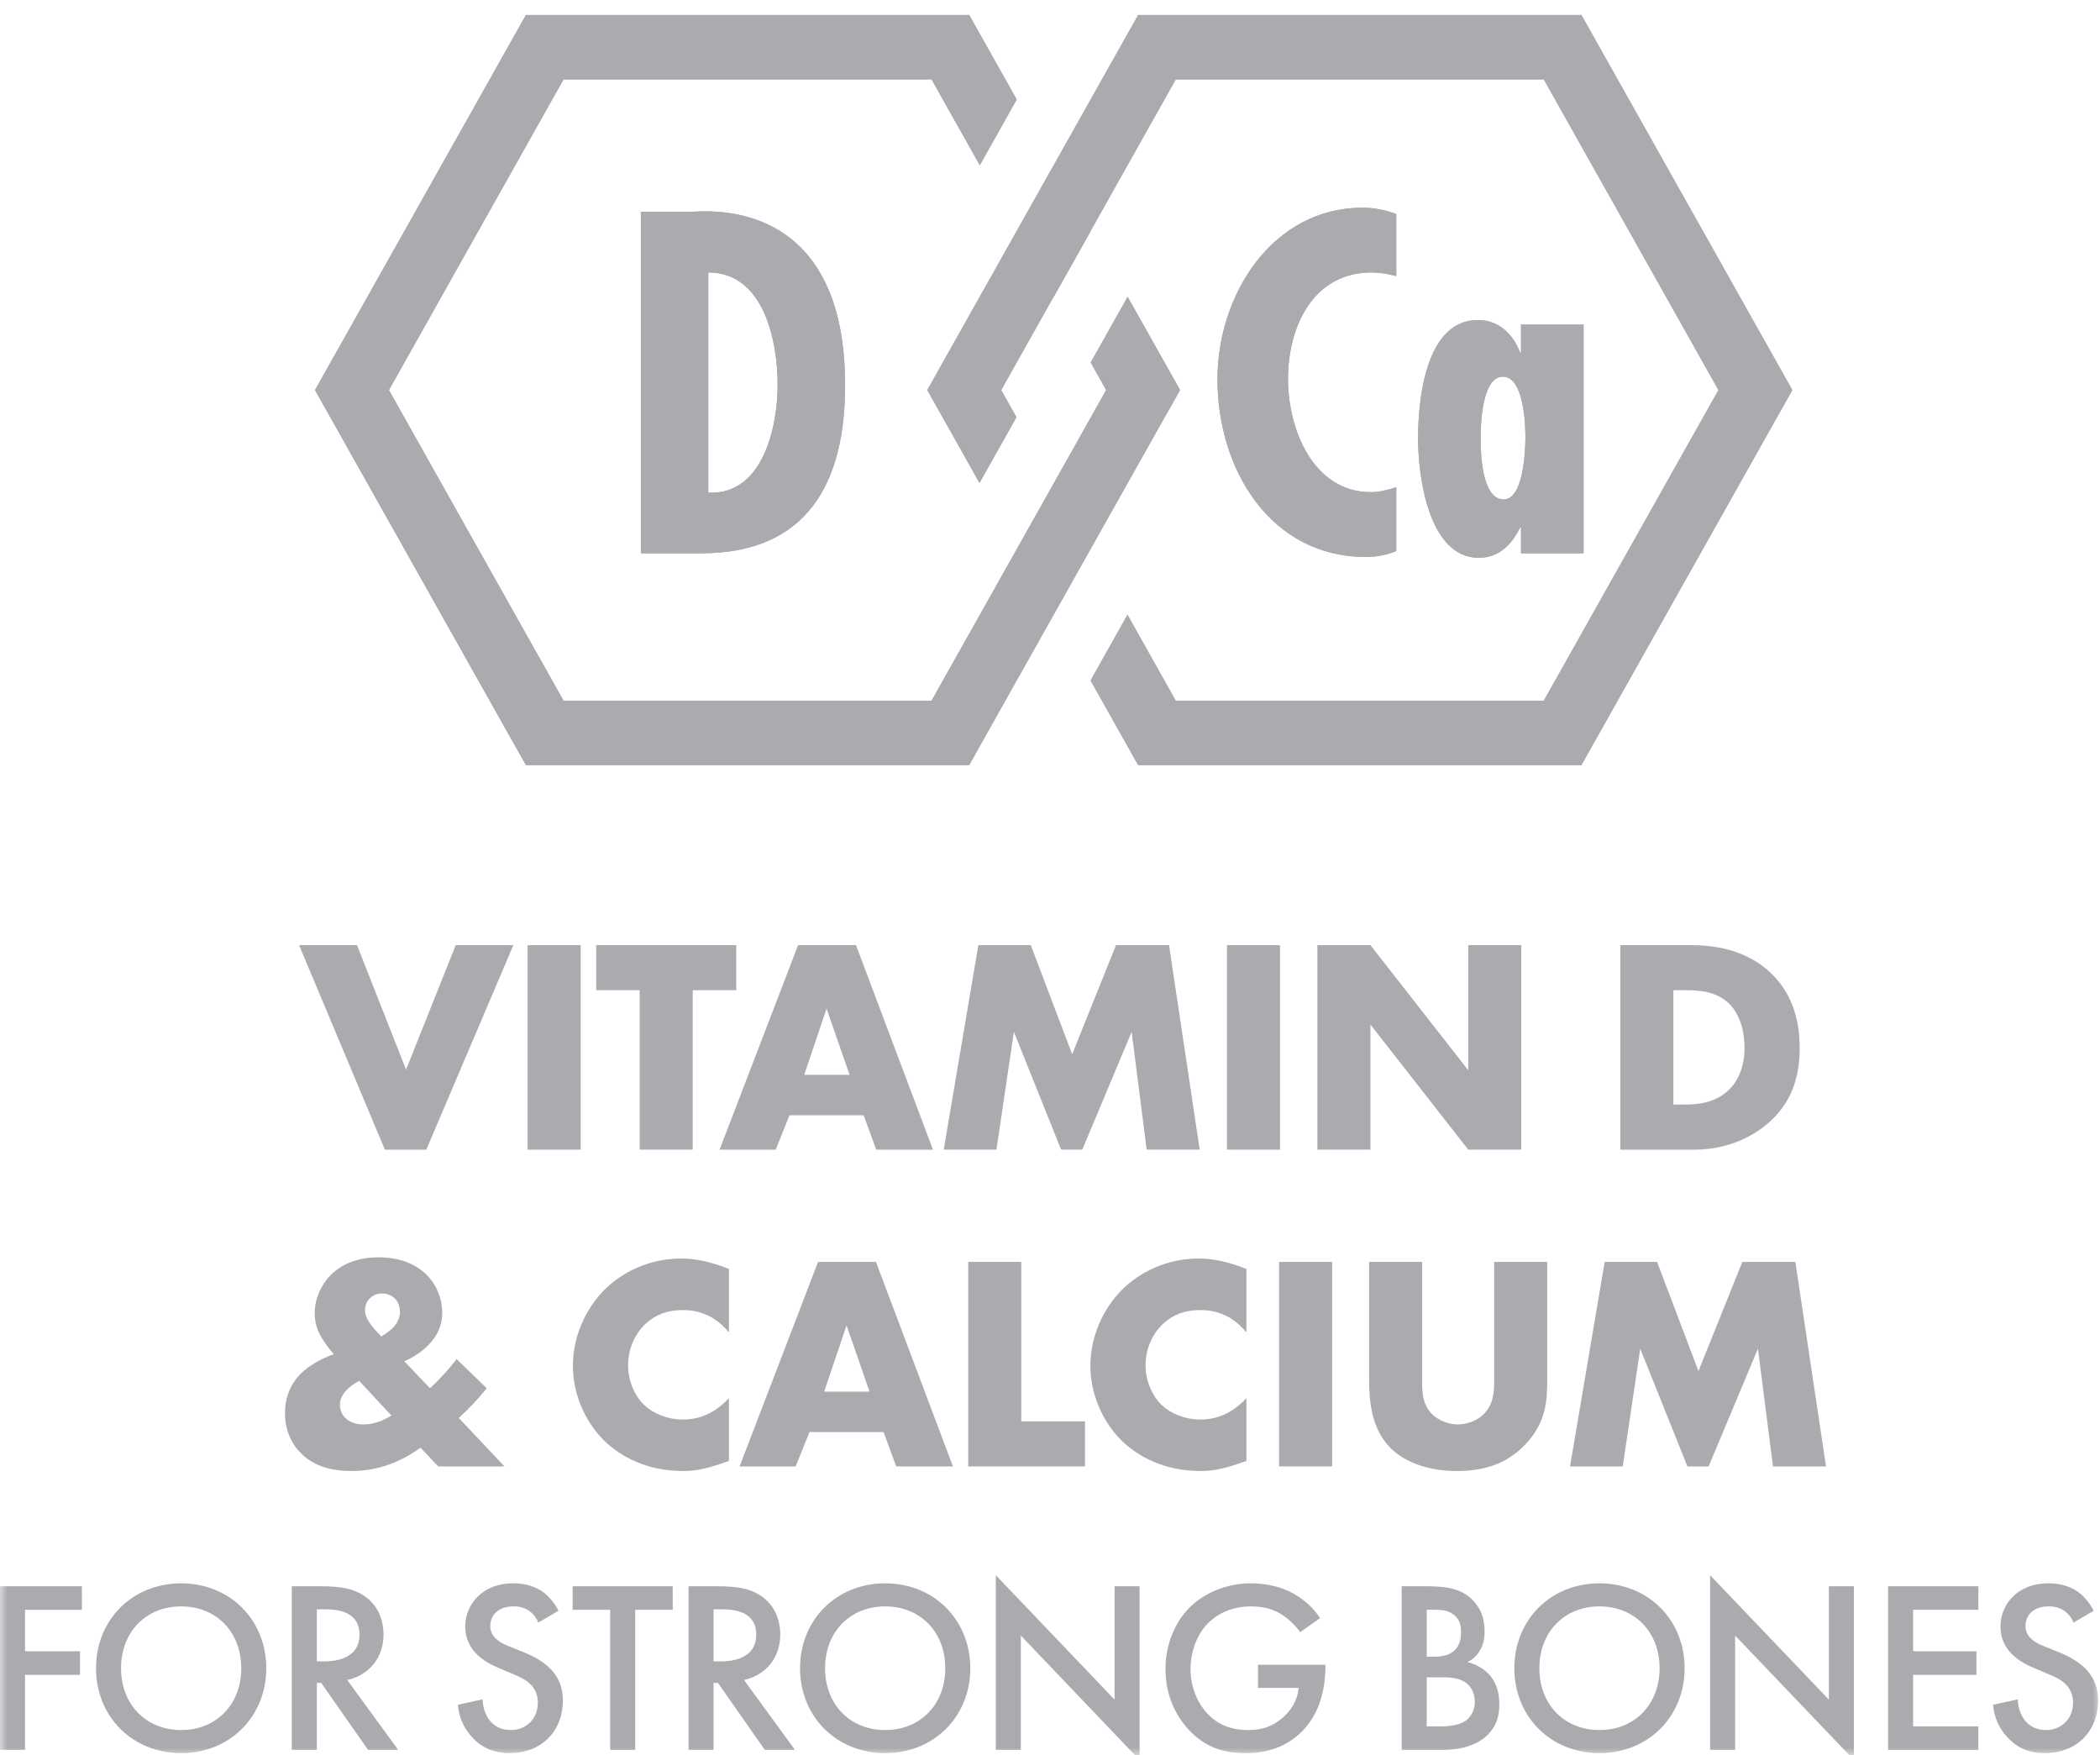 <svg width="140" height="117" viewBox="0 0 140 117" fill="none" xmlns="http://www.w3.org/2000/svg">
<mask id="mask0_273_831" style="mask-type:alpha" maskUnits="userSpaceOnUse" x="0" y="0" width="140" height="117">
<rect width="140" height="117" fill="#D9D9D9"/>
</mask>
<g mask="url(#mask0_273_831)">
<path d="M65.03 50.25L77.879 27.397L77.885 27.4L78.672 26.001L75.175 19.783L72.712 24.165L73.744 26.001L62.104 46.707H37.57L25.928 26.001L37.57 5.293H62.104L65.32 11.013L67.782 6.634L64.614 1H35.061L21 26.001L35.061 51H64.614L65.034 50.253L65.03 50.25Z" fill="#ABAAAE"/>
<path d="M65.03 50.25L77.879 27.397L77.885 27.4L78.672 26.001L75.175 19.783L72.712 24.165L73.744 26.001L62.104 46.707H37.57L25.928 26.001L37.57 5.293H62.104L65.32 11.013L67.782 6.634L64.614 1H35.061L21 26.001L35.061 51H64.614L65.034 50.253L65.03 50.25Z" fill="#ABAAAE"/>
<path d="M105.428 1H75.877L61.817 26.001L65.3 32.193L67.763 27.811L66.746 26.001L70.245 19.775L70.25 19.786L72.714 15.405L72.708 15.393L78.385 5.293H102.919L114.562 26.001L102.919 46.707H78.385L75.166 40.98L72.704 45.359L75.877 51H105.428L119.489 26.001L105.428 1Z" fill="#ABAAAE"/>
<path d="M105.428 1H75.877L61.817 26.001L65.3 32.193L67.763 27.811L66.746 26.001L70.245 19.775L70.25 19.786L72.714 15.405L72.708 15.393L78.385 5.293H102.919L114.562 26.001L102.919 46.707H78.385L75.166 40.98L72.704 45.359L75.877 51H105.428L119.489 26.001L105.428 1Z" fill="#ABAAAE"/>
<path d="M42.724 36.882V14.114H46.135C46.919 14.114 56.34 12.967 56.34 25.681C56.34 32.17 53.835 36.882 46.74 36.882H42.724ZM51.843 25.651C51.843 22.75 50.937 18.163 47.221 18.163V32.837C50.844 33.017 51.843 28.489 51.843 25.651Z" fill="#ABAAAE"/>
<path d="M42.724 36.882V14.114H46.135C46.919 14.114 56.34 12.967 56.34 25.681C56.34 32.17 53.835 36.882 46.74 36.882H42.724ZM51.843 25.651C51.843 22.75 50.937 18.163 47.221 18.163V32.837C50.844 33.017 51.843 28.489 51.843 25.651Z" fill="#ABAAAE"/>
<path d="M93.085 18.404C92.522 18.253 91.991 18.163 91.428 18.163C87.554 18.163 85.867 21.754 85.867 25.257C85.867 28.641 87.555 32.806 91.4 32.806C91.963 32.806 92.522 32.655 93.085 32.474V36.73C92.435 37.003 91.754 37.124 91.045 37.124C84.685 37.124 81.164 31.264 81.164 25.287C81.164 19.642 84.832 13.844 90.838 13.844C91.605 13.844 92.346 13.993 93.085 14.266V18.404Z" fill="#ABAAAE"/>
<path d="M93.085 18.404C92.522 18.253 91.991 18.163 91.428 18.163C87.554 18.163 85.867 21.754 85.867 25.257C85.867 28.641 87.555 32.806 91.4 32.806C91.963 32.806 92.522 32.655 93.085 32.474V36.73C92.435 37.003 91.754 37.124 91.045 37.124C84.685 37.124 81.164 31.264 81.164 25.287C81.164 19.642 84.832 13.844 90.838 13.844C91.605 13.844 92.346 13.993 93.085 14.266V18.404Z" fill="#ABAAAE"/>
<path d="M101.4 35.16H101.341C100.778 36.308 99.92 37.182 98.59 37.182C95.218 37.182 94.537 31.689 94.537 29.242C94.537 26.615 95.041 21.332 98.531 21.332C99.921 21.332 100.869 22.269 101.342 23.507H101.401V21.634H105.572V36.882H101.401V35.16H101.4ZM101.695 29.183C101.695 28.336 101.608 25.108 100.187 25.108C98.798 25.108 98.708 28.306 98.708 29.183C98.708 30.148 98.766 33.29 100.246 33.29C101.577 33.29 101.694 29.999 101.694 29.183H101.695Z" fill="#ABAAAE"/>
<path d="M101.4 35.16H101.341C100.778 36.308 99.92 37.182 98.59 37.182C95.218 37.182 94.537 31.689 94.537 29.242C94.537 26.615 95.041 21.332 98.531 21.332C99.921 21.332 100.869 22.269 101.342 23.507H101.401V21.634H105.572V36.882H101.401V35.16H101.4ZM101.695 29.183C101.695 28.336 101.608 25.108 100.187 25.108C98.798 25.108 98.708 28.306 98.708 29.183C98.708 30.148 98.766 33.29 100.246 33.29C101.577 33.29 101.694 29.999 101.694 29.183H101.695Z" fill="#ABAAAE"/>
<path d="M5.463 107.306H1.669V110.07H5.333V111.641H1.669V116.646H0V105.736H5.462V107.307L5.463 107.306Z" fill="#ABAAAE"/>
<path d="M17.752 111.199C17.752 114.405 15.347 116.858 12.076 116.858C8.805 116.858 6.401 114.405 6.401 111.199C6.401 107.993 8.805 105.541 12.076 105.541C15.347 105.541 17.752 107.994 17.752 111.199ZM16.084 111.199C16.084 108.779 14.416 107.078 12.076 107.078C9.737 107.078 8.069 108.779 8.069 111.199C8.069 113.619 9.737 115.321 12.076 115.321C14.416 115.321 16.084 113.62 16.084 111.199Z" fill="#ABAAAE"/>
<path d="M21.398 105.736C22.723 105.736 23.574 105.9 24.278 106.374C25.471 107.175 25.569 108.467 25.569 108.941C25.569 110.512 24.604 111.657 23.148 111.983L26.55 116.645H24.539L21.415 112.18H21.121V116.645H19.452V105.736H21.399H21.398ZM21.121 110.741H21.645C22.103 110.741 23.967 110.691 23.967 108.958C23.967 107.42 22.512 107.274 21.694 107.274H21.121V110.741Z" fill="#ABAAAE"/>
<path d="M35.89 108.157C35.791 107.911 35.644 107.682 35.398 107.469C35.055 107.19 34.695 107.077 34.221 107.077C33.207 107.077 32.684 107.682 32.684 108.386C32.684 108.712 32.798 109.285 33.86 109.71L34.957 110.151C36.969 110.969 37.524 112.114 37.524 113.357C37.524 115.434 36.052 116.857 34.008 116.857C32.749 116.857 31.996 116.383 31.44 115.761C30.851 115.107 30.59 114.387 30.525 113.635L32.176 113.275C32.176 113.815 32.373 114.322 32.635 114.666C32.946 115.058 33.403 115.32 34.058 115.32C35.073 115.32 35.857 114.583 35.857 113.487C35.857 112.375 35.007 111.917 34.287 111.623L33.24 111.182C32.341 110.805 31.016 110.052 31.016 108.417C31.016 106.945 32.161 105.539 34.205 105.539C35.382 105.539 36.053 105.98 36.397 106.274C36.691 106.536 37.002 106.912 37.231 107.37L35.891 108.156L35.89 108.157Z" fill="#ABAAAE"/>
<path d="M42.347 107.306V116.645H40.679V107.306H38.176V105.736H44.849V107.306H42.347Z" fill="#ABAAAE"/>
<path d="M47.848 105.736C49.172 105.736 50.024 105.9 50.727 106.374C51.921 107.175 52.018 108.467 52.018 108.941C52.018 110.512 51.054 111.657 49.598 111.983L53 116.645H50.989L47.865 112.18H47.571V116.645H45.903V105.736H47.849H47.848ZM47.57 110.741H48.093C48.551 110.741 50.416 110.691 50.416 108.958C50.416 107.42 48.96 107.274 48.142 107.274H47.57V110.741Z" fill="#ABAAAE"/>
<path d="M64.687 111.199C64.687 114.405 62.283 116.858 59.012 116.858C55.741 116.858 53.336 114.405 53.336 111.199C53.336 107.993 55.741 105.541 59.012 105.541C62.283 105.541 64.687 107.994 64.687 111.199ZM63.019 111.199C63.019 108.779 61.352 107.078 59.012 107.078C56.672 107.078 55.004 108.779 55.004 111.199C55.004 113.619 56.672 115.321 59.012 115.321C61.352 115.321 63.019 113.62 63.019 111.199Z" fill="#ABAAAE"/>
<path d="M66.388 116.646V105L74.304 113.292V105.736H75.972V117.316L68.056 109.024V116.646H66.388Z" fill="#ABAAAE"/>
<path d="M83.864 110.97H88.362V111.052C88.362 112.917 87.806 114.438 86.742 115.468C85.613 116.564 84.272 116.859 83.03 116.859C81.444 116.859 80.314 116.401 79.318 115.371C78.255 114.275 77.698 112.819 77.698 111.25C77.698 109.549 78.385 108.076 79.284 107.177C80.216 106.228 81.705 105.541 83.389 105.541C84.371 105.541 85.384 105.753 86.236 106.229C87.135 106.735 87.691 107.373 88.002 107.864L86.678 108.796C86.351 108.338 85.86 107.847 85.336 107.553C84.731 107.193 84.078 107.079 83.406 107.079C81.984 107.079 81.069 107.667 80.528 108.208C79.808 108.928 79.367 110.089 79.367 111.266C79.367 112.362 79.776 113.458 80.495 114.226C81.248 115.028 82.18 115.323 83.227 115.323C84.176 115.323 84.961 115.044 85.665 114.358C86.27 113.769 86.515 113.131 86.58 112.51H83.865V110.972L83.864 110.97Z" fill="#ABAAAE"/>
<path d="M95.097 105.736C96.504 105.736 97.388 105.915 98.106 106.586C98.695 107.142 98.973 107.845 98.973 108.745C98.973 109.17 98.909 109.612 98.647 110.036C98.401 110.462 98.074 110.674 97.829 110.789C98.026 110.839 98.696 111.019 99.235 111.574C99.824 112.195 99.956 112.948 99.956 113.619C99.956 114.404 99.759 115.025 99.235 115.581C98.368 116.496 97.011 116.644 96.177 116.644H93.445V105.735L95.097 105.736ZM95.114 110.43H95.621C96.029 110.43 96.585 110.38 96.979 110.004C97.355 109.645 97.404 109.137 97.404 108.761C97.404 108.434 97.355 108.041 97.012 107.714C96.636 107.355 96.162 107.305 95.688 107.305H95.115V110.429L95.114 110.43ZM95.114 115.076H96.128C96.602 115.076 97.355 114.993 97.78 114.65C98.107 114.388 98.321 113.929 98.321 113.439C98.321 112.997 98.157 112.572 97.879 112.295C97.421 111.853 96.751 111.804 96.162 111.804H95.115V115.075L95.114 115.076Z" fill="#ABAAAE"/>
<path d="M112.307 111.199C112.307 114.405 109.903 116.858 106.632 116.858C103.36 116.858 100.955 114.405 100.955 111.199C100.955 107.993 103.36 105.541 106.632 105.541C109.903 105.541 112.307 107.994 112.307 111.199ZM110.639 111.199C110.639 108.779 108.971 107.078 106.632 107.078C104.292 107.078 102.624 108.779 102.624 111.199C102.624 113.619 104.292 115.321 106.632 115.321C108.971 115.321 110.639 113.62 110.639 111.199Z" fill="#ABAAAE"/>
<path d="M114.008 116.646V105L121.925 113.292V105.736H123.593V117.316L115.677 109.024V116.646H114.008Z" fill="#ABAAAE"/>
<path d="M131.892 107.306H127.542V110.07H131.762V111.641H127.542V115.075H131.892V116.646H125.873V105.736H131.892V107.306Z" fill="#ABAAAE"/>
<path d="M138.236 108.157C138.138 107.911 137.991 107.682 137.745 107.469C137.402 107.19 137.042 107.077 136.568 107.077C135.554 107.077 135.031 107.682 135.031 108.386C135.031 108.712 135.145 109.285 136.207 109.71L137.304 110.151C139.316 110.969 139.871 112.114 139.871 113.357C139.871 115.434 138.399 116.857 136.355 116.857C135.095 116.857 134.343 116.383 133.787 115.761C133.198 115.107 132.937 114.387 132.872 113.635L134.523 113.275C134.523 113.815 134.72 114.322 134.982 114.666C135.293 115.058 135.75 115.32 136.405 115.32C137.42 115.32 138.204 114.583 138.204 113.487C138.204 112.375 137.354 111.917 136.634 111.623L135.587 111.182C134.688 110.805 133.363 110.052 133.363 108.417C133.363 106.945 134.508 105.539 136.552 105.539C137.729 105.539 138.4 105.98 138.744 106.274C139.038 106.536 139.349 106.912 139.578 107.37L138.237 108.156L138.236 108.157Z" fill="#ABAAAE"/>
<path d="M23.801 63.001L27.071 71.299L30.382 63.001H34.224L28.42 76.633H25.66L19.938 63.001H23.8H23.801Z" fill="#ABAAAE"/>
<path d="M38.71 63.001V76.633H35.174V63.001H38.71Z" fill="#ABAAAE"/>
<path d="M46.182 66.004V76.632H42.646V66.004H39.745V63H49.084V66.004H46.182Z" fill="#ABAAAE"/>
<path d="M57.577 74.343H52.632L51.712 76.633H47.972L53.205 63.001H57.067L62.197 76.633H58.415L57.576 74.343H57.577ZM56.638 71.645L55.105 67.231L53.614 71.645H56.638Z" fill="#ABAAAE"/>
<path d="M62.915 76.632L65.224 63H68.719L71.478 70.275L74.4 63H77.936L79.98 76.632H76.444L75.443 68.784L72.152 76.632H70.742L67.594 68.784L66.429 76.632H62.915Z" fill="#ABAAAE"/>
<path d="M85.334 63.001V76.633H81.798V63.001H85.334Z" fill="#ABAAAE"/>
<path d="M87.826 76.632V63H91.362L97.882 71.339V63H101.417V76.632H97.882L91.362 68.293V76.632H87.826Z" fill="#ABAAAE"/>
<path d="M108.022 76.632V63H112.662C114.031 63 116.32 63.184 118.078 64.881C119.672 66.413 119.979 68.376 119.979 69.847C119.979 71.645 119.529 73.24 118.201 74.568C117.117 75.651 115.298 76.633 112.969 76.633H108.023L108.022 76.632ZM111.558 73.628H112.274C113.132 73.628 114.338 73.546 115.258 72.647C115.707 72.218 116.3 71.359 116.3 69.847C116.3 68.579 115.911 67.497 115.238 66.863C114.399 66.087 113.296 66.005 112.417 66.005H111.559V73.628L111.558 73.628Z" fill="#ABAAAE"/>
<path d="M32.448 92.537C31.896 93.231 31.282 93.885 30.588 94.519L33.632 97.748H29.218L28.032 96.5C26.193 97.85 24.456 98.054 23.455 98.054C22.494 98.054 21.125 97.91 20.103 96.909C19.449 96.276 19 95.357 19 94.212C19 92.883 19.573 92.045 20.022 91.596C20.553 91.043 21.473 90.533 22.25 90.267C21.984 89.96 21.677 89.552 21.453 89.184C21.146 88.673 20.983 88.182 20.983 87.508C20.983 86.589 21.391 85.668 22.024 85.015C23.047 83.972 24.395 83.809 25.234 83.809C26.889 83.809 27.869 84.422 28.401 84.933C29.136 85.648 29.484 86.629 29.484 87.487C29.484 88.325 29.177 89.04 28.544 89.674C28.116 90.102 27.543 90.491 26.951 90.737L28.667 92.536C29.26 91.984 29.873 91.33 30.444 90.594L32.448 92.537ZM23.945 92.046C23.802 92.128 22.659 92.7 22.659 93.64C22.659 93.947 22.781 94.315 23.067 94.559C23.434 94.886 23.905 94.948 24.232 94.948C24.681 94.948 25.315 94.846 26.092 94.355L23.946 92.046H23.945ZM24.701 88.264C24.906 88.55 25.192 88.857 25.416 89.082C25.723 88.918 26.03 88.673 26.234 88.468C26.541 88.12 26.663 87.774 26.663 87.467C26.663 87.017 26.499 86.71 26.295 86.527C26.09 86.343 25.804 86.22 25.477 86.22C25.192 86.22 24.926 86.302 24.701 86.505C24.394 86.771 24.334 87.099 24.334 87.344C24.334 87.692 24.517 87.998 24.701 88.264V88.264Z" fill="#ABAAAE"/>
<path d="M48.596 97.38C47.186 97.891 46.41 98.054 45.531 98.054C43.161 98.054 41.382 97.114 40.257 96.011C38.93 94.683 38.193 92.823 38.193 91.044C38.193 89.103 39.032 87.263 40.257 86.017C41.464 84.791 43.282 83.891 45.408 83.891C46.061 83.891 47.124 83.993 48.595 84.586V88.817C47.452 87.407 46.103 87.325 45.509 87.325C44.488 87.325 43.711 87.632 43.058 88.224C42.219 89.001 41.872 90.064 41.872 91.025C41.872 91.965 42.261 93.007 42.975 93.682C43.568 94.233 44.508 94.621 45.509 94.621C46.042 94.621 47.35 94.561 48.595 93.191V97.381L48.596 97.38Z" fill="#ABAAAE"/>
<path d="M58.909 95.459H53.964L53.044 97.748H49.305L54.537 84.117H58.399L63.529 97.748H59.747L58.908 95.459H58.909ZM57.969 92.761L56.436 88.347L54.945 92.761H57.969Z" fill="#ABAAAE"/>
<path d="M68.083 84.117V94.744H72.334V97.748H64.547V84.117H68.083Z" fill="#ABAAAE"/>
<path d="M83.095 97.38C81.686 97.891 80.909 98.054 80.03 98.054C77.659 98.054 75.881 97.114 74.756 96.011C73.428 94.683 72.692 92.823 72.692 91.044C72.692 89.103 73.53 87.263 74.756 86.017C75.962 84.791 77.781 83.891 79.907 83.891C80.56 83.891 81.623 83.993 83.094 84.586V88.817C81.951 87.407 80.601 87.325 80.008 87.325C78.986 87.325 78.21 87.632 77.556 88.224C76.718 89.001 76.371 90.064 76.371 91.025C76.371 91.965 76.759 93.007 77.474 93.682C78.067 94.233 79.007 94.621 80.008 94.621C80.54 94.621 81.849 94.561 83.094 93.191V97.381L83.095 97.38Z" fill="#ABAAAE"/>
<path d="M88.809 84.117V97.748H85.273V84.117H88.809Z" fill="#ABAAAE"/>
<path d="M94.809 84.117V92.189C94.809 92.761 94.829 93.64 95.504 94.294C95.913 94.683 96.567 94.948 97.18 94.948C97.793 94.948 98.427 94.703 98.814 94.355C99.632 93.64 99.612 92.639 99.612 91.882V84.116H103.147V91.943C103.147 93.374 103.087 94.866 101.615 96.358C100.47 97.523 99.04 98.055 97.119 98.055C94.973 98.055 93.441 97.319 92.602 96.42C91.417 95.132 91.274 93.395 91.274 91.944V84.117H94.809Z" fill="#ABAAAE"/>
<path d="M104.669 97.748L106.978 84.117H110.473L113.231 91.392L116.155 84.117H119.691L121.734 97.748H118.198L117.197 89.9L113.906 97.748H112.496L109.348 89.9L108.183 97.748H104.669Z" fill="#ABAAAE"/>
</g>
</svg>

